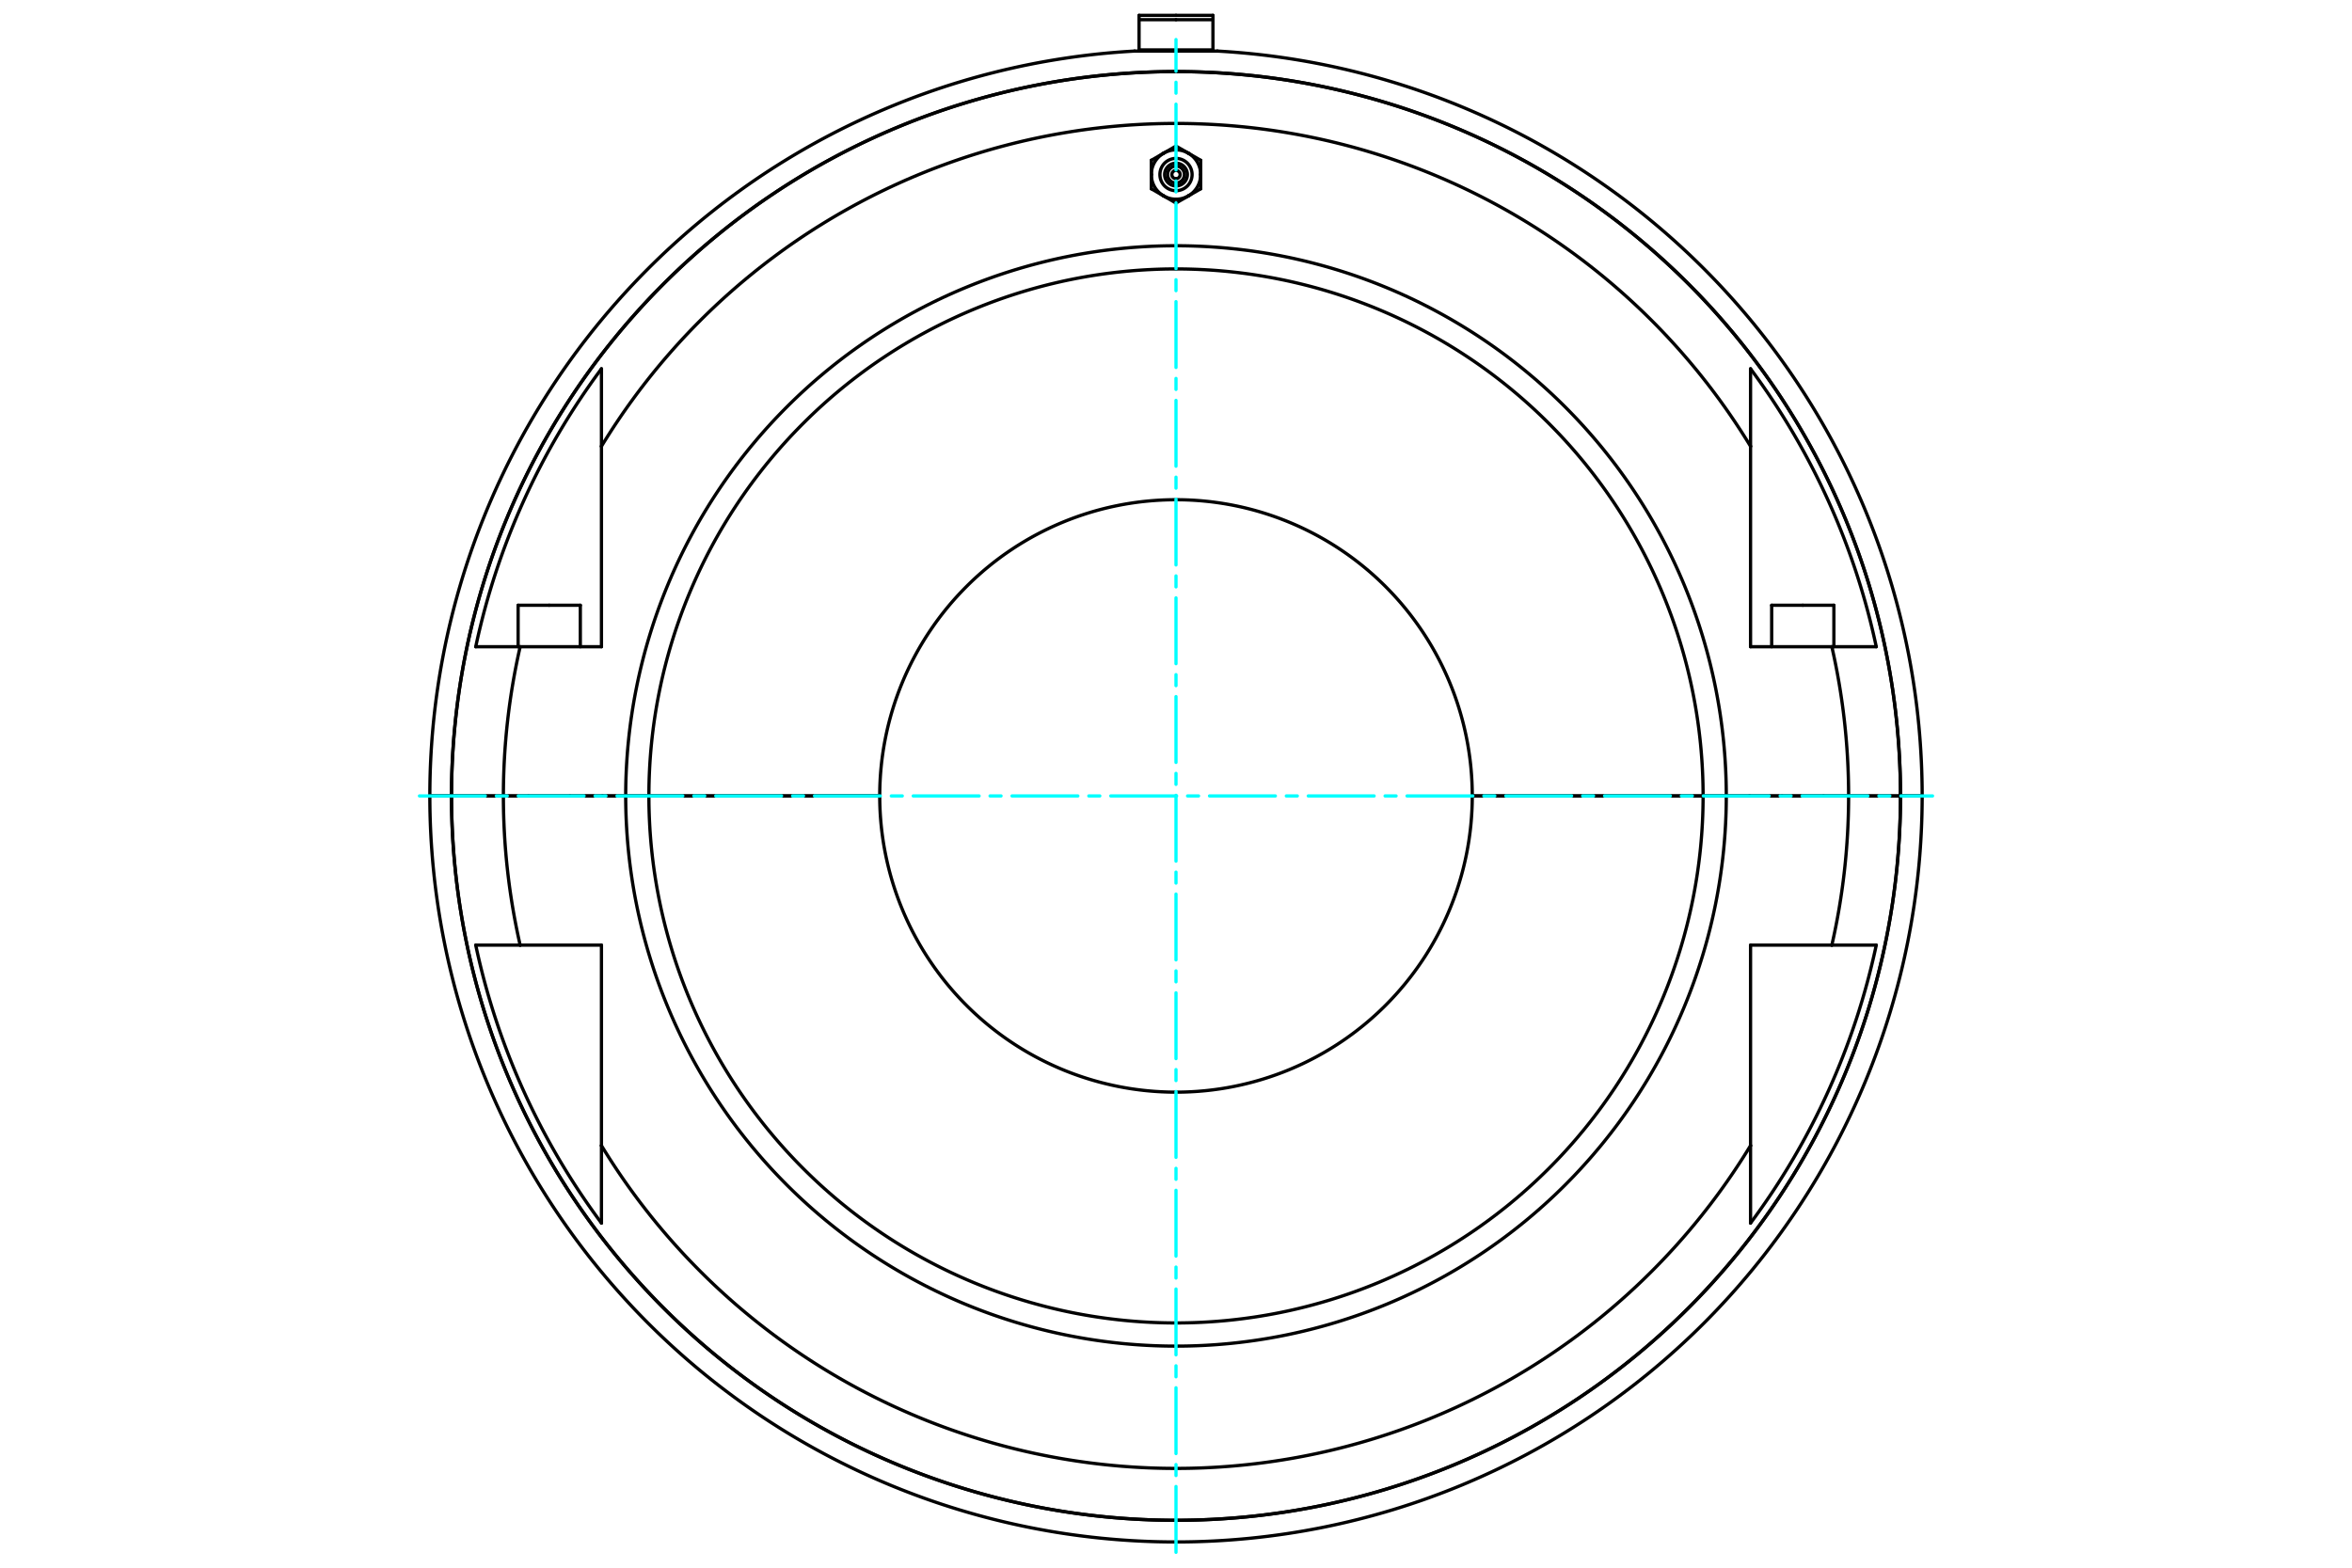 <?xml version="1.0" standalone="no"?>
<!DOCTYPE svg PUBLIC "-//W3C//DTD SVG 1.1//EN"
	"http://www.w3.org/Graphics/SVG/1.1/DTD/svg11.dtd">
<svg viewBox="0 0 36000 24000" version="1.1" xmlns="http://www.w3.org/2000/svg" xmlns:xlink="http://www.w3.org/1999/xlink" stroke-linecap="round" stroke-linejoin="round" fill-rule="evenodd" xml:space="preserve" height="100%" width="100%" ><rect x="-1800" y="-1200" width="39600" height="26400" style="fill:#FFF"/>
<defs >
<clipPath id="clipId0" >
<path d="M0,24000 36000,24000 36000,0 0,0 z" />
</clipPath>
</defs>
<g clip-path="url(#clipId0)" fill="none" stroke="rgb(0,0,0)" stroke-width="20" />
<g clip-path="url(#clipId0)" fill="none" stroke="rgb(0,0,0)" stroke-width="50" >
<polyline points="27593.5,9266.19 28069.6,9266.19 " />
<polyline points="27117.4,9266.19 27593.5,9266.19 " />
<path d="M18000,2846.8  A174.566,174.566 0 0,0 18000,2497.67 " />
<path d="M18000,2801.52  A129.282,129.282 0 0,0 18000,2542.96 " />
<path d="M18000,2919.54  A247.302,247.302 0 0,0 18000,2424.94 " />
<path d="M18000,3049.94  A377.698,377.698 0 0,0 18188.8,2999.33 " />
<polyline points="18000,3108.37 18188.8,2999.33 " />
<polyline points="18188.8,2345.14 18000,2236.11 " />
<path d="M18188.8,2345.14  A377.698,377.698 0 0,0 18000,2294.54 " />
<path d="M18000,2608.76  A63.479,63.479 0 0,0 18000,2735.72 " />
<polyline points="8406.47,9266.19 8882.56,9266.19 " />
<path d="M18000,7650.39  A4534.75,4534.75 0 0,0 13465.2,12184.9 " />
<polyline points="9222.16,12184.9 9577.11,12184.9 " />
<path d="M18000,3762.26  A8422.89,8422.89 0 0,0 9577.11,12184.9 " />
<path d="M18000,4117.21  A8067.94,8067.94 0 0,0 9932.06,12184.9 " />
<polyline points="9577.11,12184.9 9932.06,12184.9 " />
<path d="M13465.2,12185.4  A4534.75,4534.75 0 0,0 18000,16719.9 " />
<path d="M9577.11,12185.4  A8422.89,8422.89 0 0,0 18000,20608 " />
<path d="M9932.06,12185.4  A8067.94,8067.94 0 0,0 18000,20253.1 " />
<polyline points="9932.06,12185.4 9577.11,12185.4 " />
<polyline points="9577.11,12185.4 9222.16,12185.4 " />
<path d="M18000,23274.6  A11089.5,11089.5 0 0,0 29089.5,12185.4 " />
<polyline points="29420.9,12185.4 29089.5,12185.4 " />
<polyline points="18000,764.283 17434.6,764.283 " />
<polyline points="18000,301.418 17434.6,301.418 " />
<polyline points="17434.6,301.418 17434.6,764.283 " />
<polyline points="18000,235.294 17434.6,235.294 " />
<polyline points="17434.6,235.294 17434.6,301.418 " />
<polyline points="17434.6,764.283 17434.6,781.937 " />
<polyline points="18000,781.937 17365.2,781.937 " />
<polyline points="6579.14,12184.9 6910.52,12184.9 " />
<path d="M18000,1095.67  A11089.5,11089.5 0 0,0 6910.52,12184.9 " />
<polyline points="18634.8,781.937 18000,781.937 " />
<path d="M29089.5,12184.9  A11089.5,11089.5 0 0,0 18000,1095.67 " />
<polyline points="29089.5,12184.9 29420.9,12184.9 " />
<polyline points="6910.52,12184.9 6911.05,12184.9 " />
<path d="M29088.9,12184.9  A11088.9,11088.9 0 0,0 6911.05,12184.9 " />
<polyline points="29088.9,12184.9 29089.5,12184.9 " />
<polyline points="18565.4,301.418 18565.4,235.294 " />
<polyline points="18565.4,764.283 18565.4,301.418 " />
<polyline points="18565.4,781.937 18565.4,764.283 " />
<polyline points="18565.4,235.294 18000,235.294 " />
<polyline points="18565.4,301.418 18000,301.418 " />
<polyline points="18565.4,764.283 18000,764.283 " />
<polyline points="29089.5,12185.4 29088.9,12185.4 " />
<path d="M6911.05,12185.4  A11088.9,11088.9 0 0,0 29088.9,12185.4 " />
<polyline points="6911.05,12185.4 6910.52,12185.4 " />
<path d="M6910.52,12185.4  A11089.5,11089.5 0 0,0 18000,23274.6 " />
<polyline points="6910.52,12185.4 6579.14,12185.4 " />
<polyline points="7704.95,12185.4 6911.05,12185.4 " />
<polyline points="29088.9,12185.4 28295,12185.4 " />
<path d="M28038.5,14469.3  A10295,10295 0 0,0 28295,12185.4 " />
<polyline points="28038.5,14469.3 28718.3,14469.3 " />
<path d="M26794.1,18724.6  A10959,10959 0 0,0 28718.3,14469.3 " />
<polyline points="26794.1,18724.6 26794.1,17537.9 " />
<path d="M9205.94,17537.9  A10295,10295 0 0,0 26794.1,17537.9 " />
<polyline points="9205.94,17537.9 9205.94,18724.6 " />
<path d="M7281.68,14469.3  A10959,10959 0 0,0 9205.94,18724.6 " />
<polyline points="7281.68,14469.3 7961.54,14469.3 " />
<path d="M7704.95,12185.4  A10295,10295 0 0,0 7961.54,14469.3 " />
<polyline points="26794.1,17537.9 26794.1,14469.3 " />
<polyline points="26794.1,14469.3 28038.5,14469.3 " />
<polyline points="9205.94,14469.3 9205.94,17537.9 " />
<polyline points="7961.54,14469.3 9205.94,14469.3 " />
<polyline points="9222.16,12185.4 7704.95,12185.4 " />
<polyline points="28295,12185.4 26777.8,12185.4 " />
<polyline points="26777.8,12185.4 26422.9,12185.4 " />
<path d="M18000,20608  A8422.89,8422.89 0 0,0 26422.9,12185.4 " />
<path d="M18000,20253.1  A8067.94,8067.94 0 0,0 26067.9,12185.4 " />
<polyline points="26422.9,12185.4 26067.9,12185.4 " />
<polyline points="26067.9,12185.4 22534.8,12185.4 " />
<path d="M18000,16719.9  A4534.75,4534.75 0 0,0 22534.8,12185.4 " />
<polyline points="13465.2,12185.4 9932.06,12185.4 " />
<polyline points="28038.5,9900.97 26794.1,9900.97 " />
<polyline points="28718.3,9900.97 28038.5,9900.97 " />
<polyline points="26777.8,12184.9 28295,12184.9 " />
<path d="M28295,12184.9  A10295,10295 0 0,0 28038.5,9900.97 " />
<polyline points="26794.1,9900.97 26794.1,6832.35 " />
<path d="M26794.1,6832.35  A10295,10295 0 0,0 9205.94,6832.35 " />
<polyline points="9205.94,6832.35 9205.94,9900.97 " />
<polyline points="9205.94,9900.97 7961.54,9900.97 " />
<path d="M7961.54,9900.97  A10295,10295 0 0,0 7704.95,12184.9 " />
<polyline points="7704.95,12184.9 9222.16,12184.9 " />
<polyline points="7961.54,9900.97 7281.68,9900.97 " />
<path d="M28718.3,9900.97  A10959,10959 0 0,0 26794.1,5645.71 " />
<polyline points="26794.1,6832.35 26794.1,5645.71 " />
<path d="M9205.94,5645.71  A10959,10959 0 0,0 7281.68,9900.97 " />
<polyline points="9205.94,5645.71 9205.94,6832.35 " />
<polyline points="28295,12184.9 29088.9,12184.9 " />
<polyline points="6911.05,12184.9 7704.95,12184.9 " />
<polyline points="9932.06,12184.9 13465.2,12184.9 " />
<path d="M22534.8,12184.9  A4534.75,4534.75 0 0,0 18000,7650.39 " />
<polyline points="22534.8,12184.9 26067.9,12184.9 " />
<path d="M26067.9,12184.9  A8067.94,8067.94 0 0,0 18000,4117.21 " />
<path d="M26422.9,12184.9  A8422.89,8422.89 0 0,0 18000,3762.26 " />
<polyline points="26067.9,12184.9 26422.9,12184.9 " />
<polyline points="26422.9,12184.9 26777.8,12184.9 " />
<polyline points="7930.39,9266.19 8406.47,9266.19 " />
<path d="M18000,2735.72  A63.479,63.479 0 0,0 18000,2608.76 " />
<polyline points="17811.2,2345.14 17622.3,2454.17 " />
<polyline points="18000,2236.11 17811.2,2345.14 " />
<path d="M17811.2,2345.14  A377.698,377.698 0 0,0 17622.3,2672.24 " />
<polyline points="17622.3,2454.17 17622.3,2672.24 " />
<path d="M18000,2294.54  A377.698,377.698 0 0,0 17811.2,2345.14 " />
<polyline points="18377.7,2454.17 18188.8,2345.14 " />
<polyline points="18377.7,2672.24 18377.7,2454.17 " />
<path d="M18377.7,2672.24  A377.698,377.698 0 0,0 18188.8,2345.14 " />
<polyline points="18377.7,2890.3 18377.7,2672.24 " />
<polyline points="18188.8,2999.33 18377.7,2890.3 " />
<path d="M18188.8,2999.33  A377.698,377.698 0 0,0 18377.7,2672.24 " />
<polyline points="17811.2,2999.33 18000,3108.37 " />
<path d="M17811.2,2999.33  A377.698,377.698 0 0,0 18000,3049.94 " />
<polyline points="17622.3,2890.3 17811.2,2999.33 " />
<polyline points="17622.3,2672.24 17622.3,2890.3 " />
<path d="M17622.3,2672.24  A377.698,377.698 0 0,0 17811.2,2999.33 " />
<path d="M18000,2424.94  A247.302,247.302 0 0,0 18000,2919.54 " />
<path d="M18000,2497.67  A174.566,174.566 0 0,0 18000,2846.8 " />
<path d="M18000,2542.96  A129.282,129.282 0 0,0 18000,2801.52 " />
<polyline points="28069.6,9266.19 28069.6,9900.97 " />
<polyline points="27276.1,12184.9 27276.1,12185.4 " />
<polyline points="8882.56,9266.19 8882.56,9900.97 " />
<polyline points="8089.08,12184.9 8089.08,12185.4 " />
<path d="M18000,23606  A11420.9,11420.9 0 0,0 29420.9,12185.4 " />
<path d="M17365.2,781.937  A11420.9,11420.9 0 0,0 6579.14,12184.9 " />
<path d="M29420.9,12184.9  A11420.9,11420.9 0 0,0 18634.8,781.937 " />
<path d="M6579.14,12185.4  A11420.9,11420.9 0 0,0 18000,23606 " />
<polyline points="8723.87,12184.9 8723.87,12185.4 " />
<polyline points="7930.39,9266.19 7930.39,9900.97 " />
<polyline points="27910.9,12184.9 27910.9,12185.4 " />
<polyline points="27117.4,9266.19 27117.4,9900.97 " />
</g>
<g clip-path="url(#clipId0)" fill="none" stroke="rgb(0,255,255)" stroke-width="50" >
<polyline points="18000,23764.7 18000,605.586 " stroke-dasharray="1007.723,167.954,167.954,167.954" />
<polyline points="6420.44,12185.1 29579.6,12185.1 " stroke-dasharray="1007.723,167.954,167.954,167.954" />
</g>
</svg>
